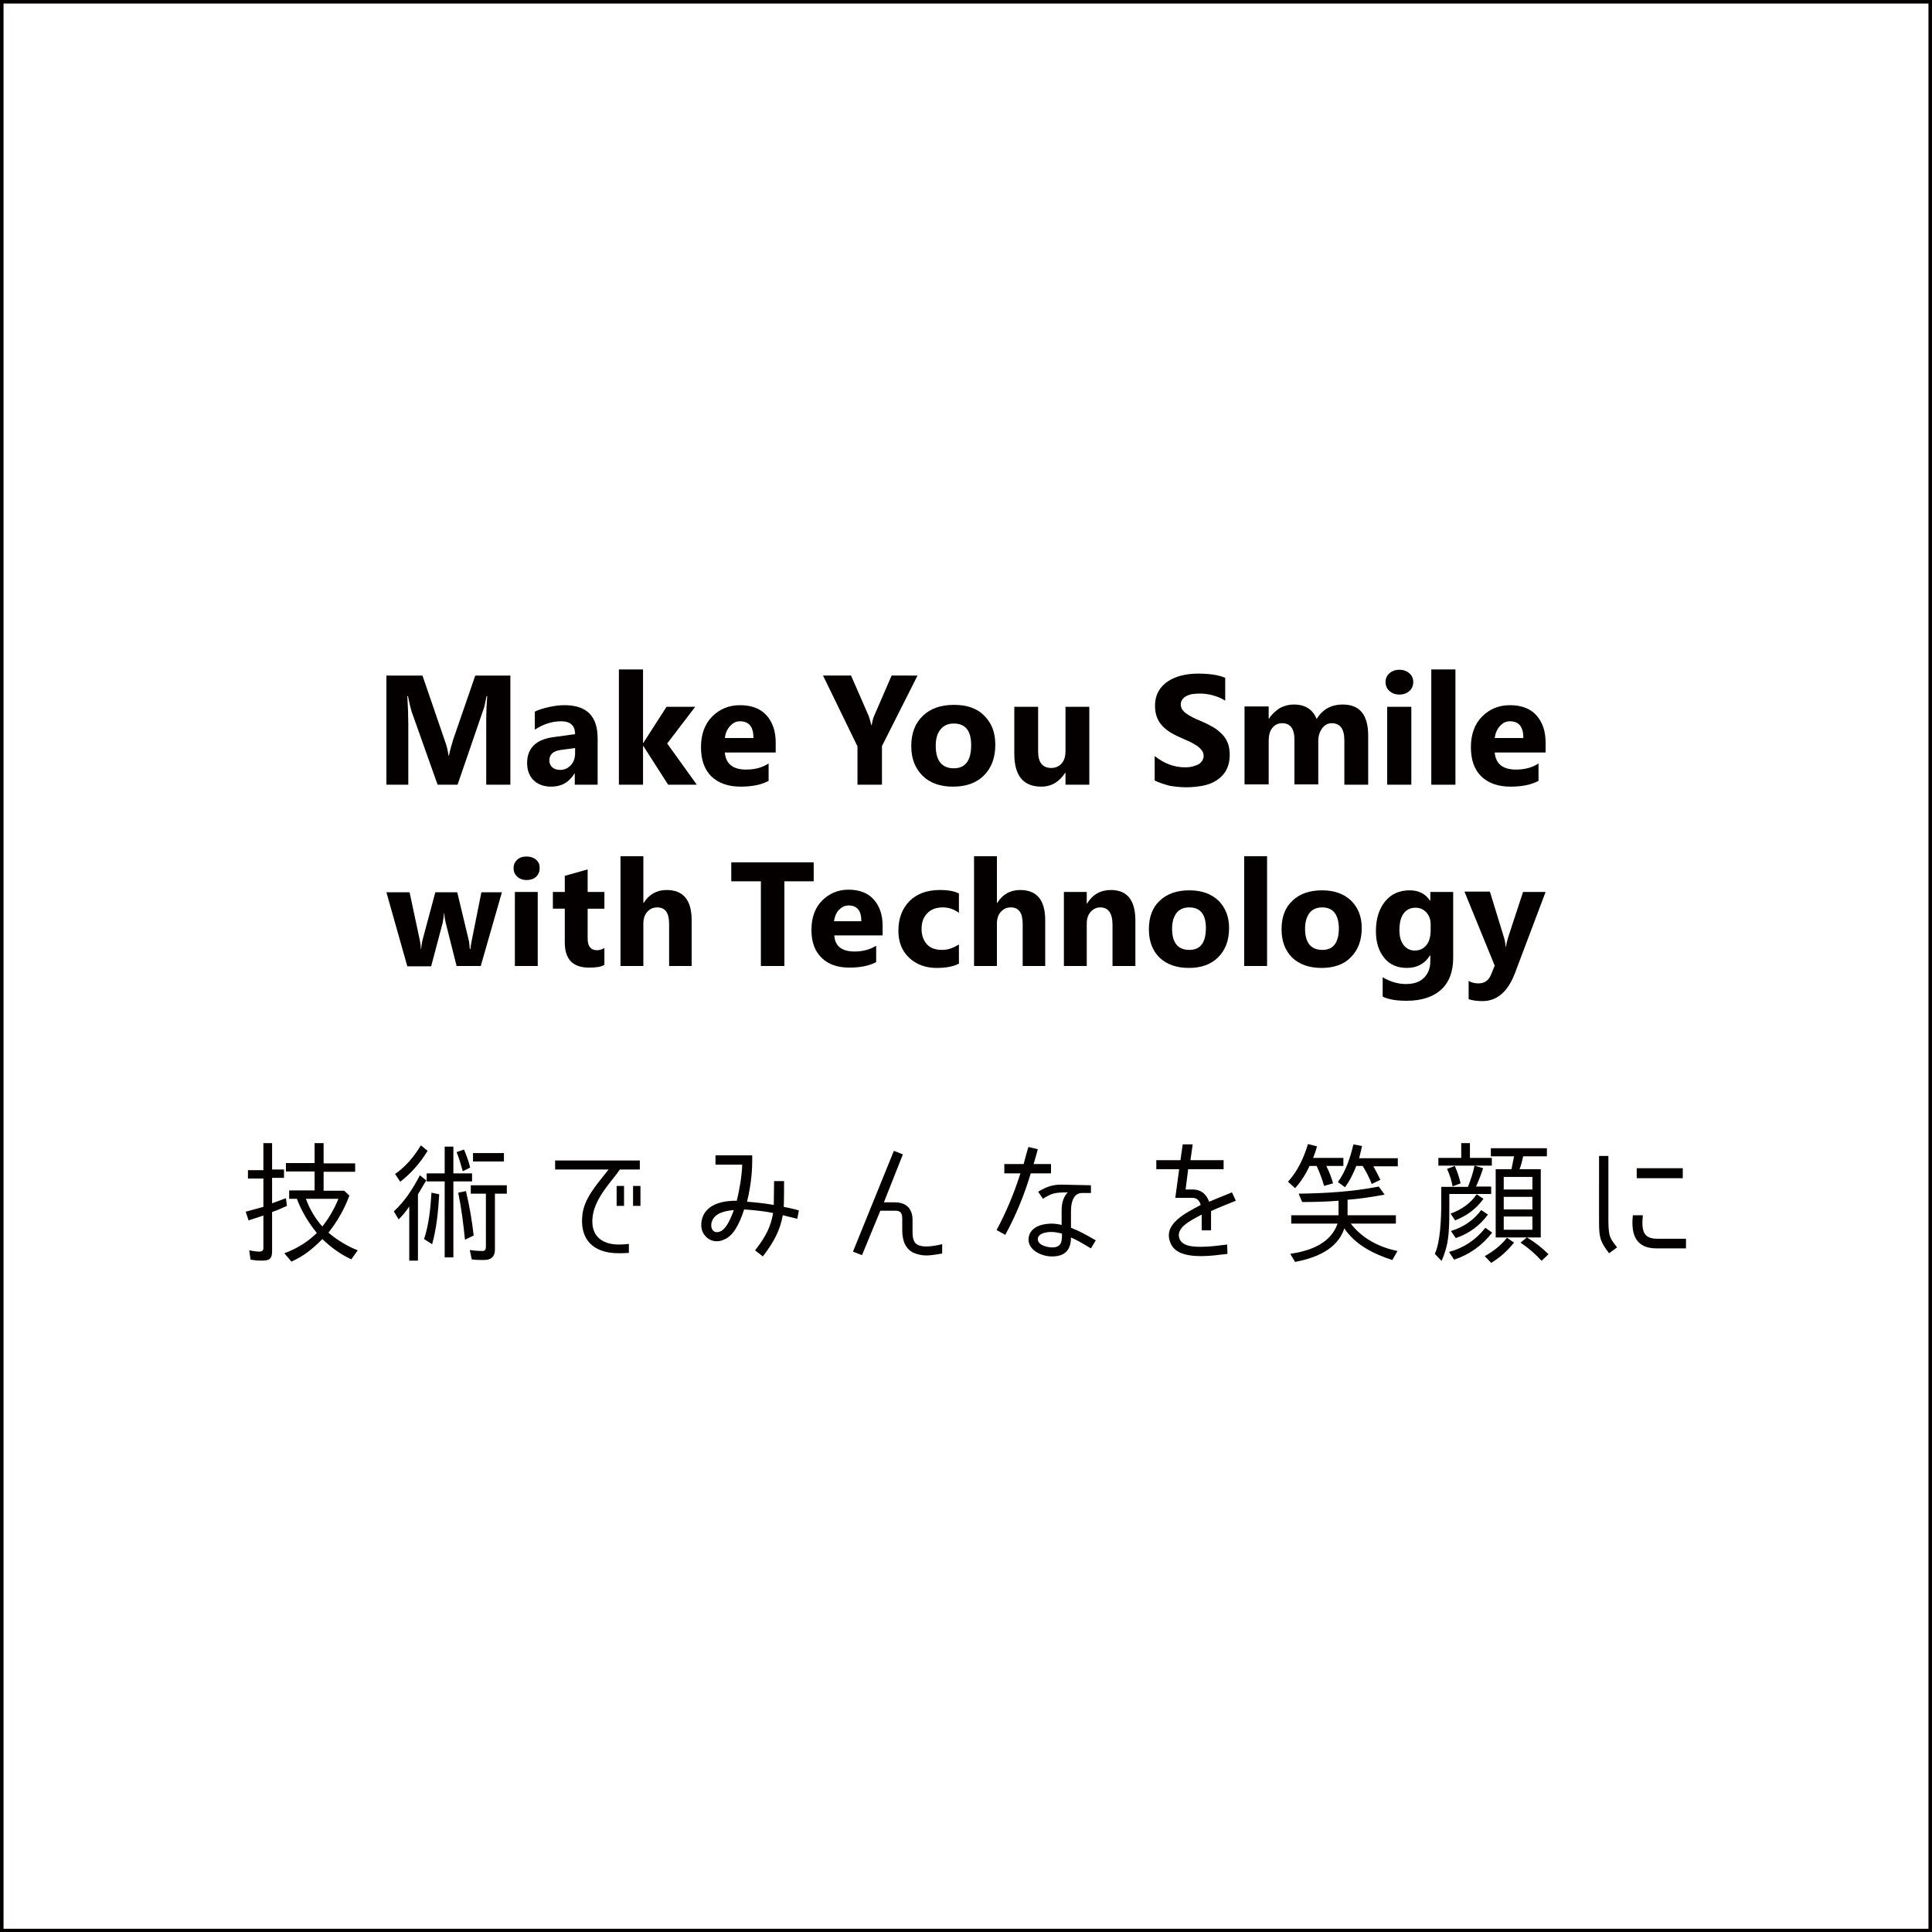 <?xml version="1.0" encoding="utf-8"?>
<!-- Generator: Adobe Illustrator 27.2.0, SVG Export Plug-In . SVG Version: 6.00 Build 0)  -->
<svg version="1.1" id="レイヤー_1" xmlns="http://www.w3.org/2000/svg" xmlns:xlink="http://www.w3.org/1999/xlink" x="0px"
	 y="0px" width="600px" height="600px" viewBox="0 0 600 600" style="enable-background:new 0 0 600 600;" xml:space="preserve">
<style type="text/css">
	.st0{fill:#040000;}
</style>
<g>
	<g>
		<path class="st0" d="M158.5,243.7H151v-20.3c0-2.2,0.1-4.6,0.3-7.2h-0.2c-0.4,2.1-0.7,3.6-1.1,4.5l-7.9,23h-6.2l-8.1-22.8
			c-0.2-0.6-0.6-2.2-1.1-4.7h-0.2c0.2,3.3,0.3,6.3,0.3,8.8v18.7H120v-33.9h11.2l6.9,20.1c0.6,1.6,1,3.2,1.2,4.8h0.1
			c0.4-1.9,0.9-3.5,1.3-4.9l6.9-20h10.9V243.7z"/>
		<path class="st0" d="M185.6,243.7h-7.1v-3.5h-0.1c-1.6,2.7-4,4.1-7.2,4.1c-2.3,0-4.2-0.7-5.5-2c-1.3-1.3-2-3.1-2-5.3
			c0-4.7,2.8-7.4,8.3-8.1l6.6-0.9c0-2.6-1.4-4-4.3-4c-2.9,0-5.6,0.9-8.2,2.6V221c1-0.5,2.5-1,4.3-1.4c1.8-0.4,3.4-0.6,4.9-0.6
			c6.9,0,10.3,3.4,10.3,10.3V243.7z M178.6,233.9v-1.6l-4.4,0.6c-2.4,0.3-3.6,1.4-3.6,3.3c0,0.8,0.3,1.5,0.9,2.1
			c0.6,0.5,1.4,0.8,2.4,0.8c1.4,0,2.5-0.5,3.4-1.5C178.2,236.6,178.6,235.4,178.6,233.9z"/>
		<path class="st0" d="M216.4,243.7h-8.9l-7.7-12h-0.1v12h-7.5v-35.8h7.5v22.8h0.1l7.2-11.2h8.9l-8.7,11.4L216.4,243.7z"/>
		<path class="st0" d="M240.9,233.7h-15.8c0.3,3.5,2.5,5.3,6.6,5.3c2.7,0,5-0.6,7-1.9v5.4c-2.2,1.2-5.1,1.8-8.7,1.8
			c-3.9,0-6.9-1.1-9.1-3.2c-2.2-2.2-3.2-5.2-3.2-9.1c0-4,1.2-7.2,3.5-9.5c2.3-2.3,5.2-3.5,8.6-3.5c3.5,0,6.3,1,8.2,3.1
			c1.9,2.1,2.9,4.9,2.9,8.5V233.7z M234,229.2c0-3.5-1.4-5.2-4.2-5.2c-1.2,0-2.2,0.5-3.1,1.5c-0.9,1-1.4,2.2-1.6,3.7H234z"/>
		<path class="st0" d="M284.9,209.9l-11,21.8v12h-7.6v-11.9l-10.7-22h8.7l5.5,12.6c0.1,0.2,0.4,1.2,0.8,2.8h0.1
			c0.2-1.1,0.4-2,0.7-2.7l5.5-12.7H284.9z"/>
		<path class="st0" d="M296,244.3c-4,0-7.2-1.1-9.5-3.4c-2.3-2.3-3.5-5.3-3.5-9.2c0-4,1.2-7.1,3.6-9.4c2.4-2.3,5.6-3.4,9.7-3.4
			c4,0,7.2,1.1,9.4,3.4c2.3,2.3,3.4,5.2,3.4,9c0,4-1.2,7.2-3.5,9.5C303.3,243.1,300.1,244.3,296,244.3z M296.2,224.7
			c-1.8,0-3.1,0.6-4.1,1.8c-1,1.2-1.5,2.9-1.5,5.1c0,4.6,1.9,7,5.6,7c3.6,0,5.4-2.4,5.4-7.2C301.6,226.9,299.8,224.7,296.2,224.7z"
			/>
		<path class="st0" d="M338.3,243.7h-7.4V240h-0.1c-1.8,2.8-4.3,4.3-7.4,4.3c-5.6,0-8.4-3.4-8.4-10.2v-14.6h7.4v13.9
			c0,3.4,1.4,5.1,4.1,5.1c1.3,0,2.4-0.5,3.2-1.4c0.8-0.9,1.2-2.2,1.2-3.8v-13.8h7.4V243.7z"/>
		<path class="st0" d="M358.6,242.4v-7.6c1.4,1.1,2.9,2,4.5,2.6c1.6,0.6,3.2,0.9,4.9,0.9c1,0,1.8-0.1,2.5-0.3
			c0.7-0.2,1.3-0.4,1.8-0.7c0.5-0.3,0.8-0.7,1.1-1.1c0.2-0.4,0.4-0.9,0.4-1.4c0-0.7-0.2-1.3-0.6-1.8c-0.4-0.5-0.9-1-1.5-1.4
			c-0.7-0.4-1.4-0.9-2.3-1.3c-0.9-0.4-1.9-0.8-2.9-1.3c-2.6-1.1-4.6-2.4-5.9-4c-1.3-1.6-1.9-3.5-1.9-5.8c0-1.8,0.4-3.3,1.1-4.5
			c0.7-1.3,1.7-2.3,2.9-3.1c1.2-0.8,2.6-1.4,4.2-1.8c1.6-0.4,3.3-0.6,5.1-0.6c1.8,0,3.3,0.1,4.7,0.3c1.4,0.2,2.6,0.5,3.8,1v7.1
			c-0.6-0.4-1.2-0.7-1.9-1c-0.7-0.3-1.4-0.5-2.1-0.7c-0.7-0.2-1.4-0.3-2.1-0.4c-0.7-0.1-1.4-0.1-2-0.1c-0.9,0-1.7,0.1-2.4,0.2
			c-0.7,0.2-1.3,0.4-1.8,0.7c-0.5,0.3-0.9,0.7-1.1,1.1c-0.3,0.4-0.4,0.9-0.4,1.4c0,0.6,0.2,1.1,0.4,1.5c0.3,0.4,0.7,0.9,1.3,1.3
			c0.6,0.4,1.2,0.8,2,1.2c0.8,0.4,1.7,0.8,2.7,1.2c1.4,0.6,2.6,1.2,3.6,1.8c1.1,0.6,2,1.4,2.8,2.2s1.4,1.7,1.8,2.8
			c0.4,1,0.6,2.2,0.6,3.6c0,1.9-0.4,3.5-1.1,4.8c-0.7,1.3-1.7,2.3-2.9,3.1c-1.2,0.8-2.7,1.4-4.3,1.7c-1.6,0.3-3.3,0.5-5.2,0.5
			c-1.9,0-3.6-0.2-5.3-0.5C361.3,243.5,359.8,243,358.6,242.4z"/>
		<path class="st0" d="M424.9,243.7h-7.4v-13.8c0-3.5-1.3-5.3-3.9-5.3c-1.2,0-2.2,0.5-3,1.6c-0.8,1.1-1.2,2.4-1.2,3.9v13.5H402
			v-13.9c0-3.4-1.3-5.1-3.8-5.1c-1.3,0-2.3,0.5-3.1,1.5c-0.8,1-1.1,2.4-1.1,4.1v13.4h-7.5v-24.2h7.5v3.8h0.1
			c0.8-1.3,1.9-2.3,3.2-3.2c1.4-0.8,2.9-1.2,4.6-1.2c3.4,0,5.8,1.5,7,4.5c1.8-3,4.5-4.5,8.1-4.5c5.3,0,7.9,3.2,7.9,9.7V243.7z"/>
		<path class="st0" d="M434.6,215.7c-1.3,0-2.3-0.4-3.1-1.1c-0.8-0.7-1.2-1.7-1.2-2.8c0-1.1,0.4-2,1.2-2.7c0.8-0.7,1.8-1.1,3.1-1.1
			c1.3,0,2.3,0.4,3.1,1.1c0.8,0.7,1.2,1.6,1.2,2.7c0,1.1-0.4,2.1-1.2,2.8C436.9,215.3,435.9,215.7,434.6,215.7z M438.3,243.7h-7.5
			v-24.2h7.5V243.7z"/>
		<path class="st0" d="M452,243.7h-7.5v-35.8h7.5V243.7z"/>
		<path class="st0" d="M480,233.7h-15.8c0.3,3.5,2.5,5.3,6.6,5.3c2.7,0,5-0.6,7-1.9v5.4c-2.2,1.2-5.1,1.8-8.7,1.8
			c-3.9,0-6.9-1.1-9.1-3.2c-2.2-2.2-3.2-5.2-3.2-9.1c0-4,1.2-7.2,3.5-9.5c2.3-2.3,5.2-3.5,8.6-3.5c3.5,0,6.3,1,8.2,3.1
			c1.9,2.1,2.9,4.9,2.9,8.5V233.7z M473.1,229.2c0-3.5-1.4-5.2-4.2-5.2c-1.2,0-2.2,0.5-3.1,1.5c-0.9,1-1.4,2.2-1.6,3.7H473.1z"/>
	</g>
	<g>
		<path class="st0" d="M155.9,277l-6.6,23h-7.5l-3.4-13.5c-0.2-0.9-0.4-1.9-0.4-2.9h-0.1c-0.1,1.2-0.3,2.1-0.4,2.9l-3.6,13.6h-7.4
			l-6.5-23h7.2l3.2,15c0.1,0.7,0.3,1.6,0.3,2.6h0.1c0.1-1.1,0.2-1.9,0.4-2.7l4-14.9h6.8l3.6,15c0.1,0.4,0.2,1.2,0.3,2.6h0.2
			c0.1-0.9,0.2-1.7,0.4-2.6l3-15H155.9z"/>
		<path class="st0" d="M163.5,273.3c-1.2,0-2.2-0.4-2.9-1.1c-0.8-0.7-1.1-1.6-1.1-2.6c0-1.1,0.4-1.9,1.1-2.6c0.8-0.7,1.7-1,2.9-1
			c1.2,0,2.2,0.3,3,1c0.8,0.7,1.1,1.5,1.1,2.6c0,1.1-0.4,2-1.1,2.7C165.7,273,164.7,273.3,163.5,273.3z M167,300h-7.1v-23h7.1V300z"
			/>
		<path class="st0" d="M187.6,299.7c-1,0.6-2.6,0.8-4.7,0.8c-5,0-7.5-2.6-7.5-7.8v-10.5h-3.7V277h3.7v-5l7.1-2v7h5.2v5.2h-5.2v9.3
			c0,2.4,1,3.6,2.9,3.6c0.7,0,1.5-0.2,2.3-0.7V299.7z"/>
		<path class="st0" d="M214.9,300h-7.1v-13.1c0-3.4-1.2-5.1-3.7-5.1c-1.3,0-2.3,0.5-3.1,1.4c-0.8,0.9-1.2,2.1-1.2,3.6V300h-7.1
			v-34.1h7.1v14.5h0.1c1.7-2.7,4.1-4,7.1-4c5.2,0,7.8,3.1,7.8,9.4V300z"/>
		<path class="st0" d="M252.8,273.7h-9.2V300h-7.3v-26.3h-9.2v-5.9h25.6V273.7z"/>
		<path class="st0" d="M274.1,290.5h-15c0.2,3.3,2.3,5,6.3,5c2.5,0,4.8-0.6,6.7-1.8v5.1c-2.1,1.1-4.9,1.7-8.3,1.7
			c-3.7,0-6.6-1-8.7-3.1c-2.1-2.1-3.1-4.9-3.1-8.6c0-3.8,1.1-6.9,3.3-9.1c2.2-2.2,4.9-3.4,8.2-3.4c3.4,0,6,1,7.8,3
			c1.8,2,2.8,4.7,2.8,8.1V290.5z M267.5,286.1c0-3.3-1.3-4.9-4-4.9c-1.1,0-2.1,0.5-3,1.4c-0.8,0.9-1.3,2.1-1.5,3.5H267.5z"/>
		<path class="st0" d="M297.9,299.2c-1.6,0.9-3.9,1.4-7,1.4c-3.5,0-6.4-1.1-8.6-3.2c-2.2-2.1-3.3-4.9-3.3-8.3c0-3.9,1.2-7,3.5-9.3
			c2.3-2.3,5.5-3.4,9.4-3.4c2.7,0,4.7,0.4,5.9,1.1v6c-1.5-1.1-3.1-1.7-5-1.7c-2,0-3.7,0.6-4.8,1.8c-1.2,1.2-1.8,2.8-1.8,4.9
			c0,2,0.6,3.6,1.7,4.8c1.1,1.2,2.7,1.7,4.7,1.7c1.8,0,3.5-0.6,5.2-1.7V299.2z"/>
		<path class="st0" d="M324.7,300h-7.1v-13.1c0-3.4-1.2-5.1-3.7-5.1c-1.3,0-2.3,0.5-3.1,1.4c-0.8,0.9-1.2,2.1-1.2,3.6V300h-7.1
			v-34.1h7.1v14.5h0.1c1.7-2.7,4.1-4,7.1-4c5.2,0,7.8,3.1,7.8,9.4V300z"/>
		<path class="st0" d="M352.6,300h-7.1v-12.8c0-3.6-1.3-5.4-3.8-5.4c-1.2,0-2.2,0.5-3,1.4c-0.8,0.9-1.2,2.1-1.2,3.6V300h-7.1v-23
			h7.1v3.6h0.1c1.7-2.8,4.2-4.2,7.4-4.2c5.1,0,7.6,3.2,7.6,9.5V300z"/>
		<path class="st0" d="M369.2,300.6c-3.8,0-6.9-1.1-9.1-3.2c-2.2-2.2-3.3-5.1-3.3-8.8c0-3.8,1.1-6.8,3.4-8.9
			c2.3-2.2,5.4-3.2,9.2-3.2c3.8,0,6.8,1.1,9,3.2c2.2,2.2,3.3,5,3.3,8.5c0,3.8-1.1,6.8-3.4,9.1C376.1,299.5,373.1,300.6,369.2,300.6z
			 M369.3,281.8c-1.7,0-3,0.6-3.9,1.7c-0.9,1.2-1.4,2.8-1.4,4.9c0,4.4,1.8,6.6,5.4,6.6c3.4,0,5.1-2.3,5.1-6.8
			C374.5,284,372.8,281.8,369.3,281.8z"/>
		<path class="st0" d="M393.5,300h-7.1v-34.1h7.1V300z"/>
		<path class="st0" d="M410.4,300.6c-3.8,0-6.9-1.1-9.1-3.2c-2.2-2.2-3.3-5.1-3.3-8.8c0-3.8,1.1-6.8,3.4-8.9
			c2.3-2.2,5.4-3.2,9.2-3.2c3.8,0,6.8,1.1,9,3.2c2.2,2.2,3.3,5,3.3,8.5c0,3.8-1.1,6.8-3.4,9.1C417.4,299.5,414.3,300.6,410.4,300.6z
			 M410.6,281.8c-1.7,0-3,0.6-3.9,1.7c-0.9,1.2-1.4,2.8-1.4,4.9c0,4.4,1.8,6.6,5.4,6.6c3.4,0,5.1-2.3,5.1-6.8
			C415.7,284,414,281.8,410.6,281.8z"/>
		<path class="st0" d="M451.3,297.4c0,4.3-1.2,7.6-3.7,9.9c-2.5,2.3-6.1,3.5-10.8,3.5c-3.1,0-5.6-0.4-7.4-1.3v-6
			c2.4,1.4,4.8,2.1,7.2,2.1c2.4,0,4.3-0.6,5.6-1.9c1.3-1.3,2-3,2-5.2v-1.8h-0.1c-1.6,2.6-4,3.9-7.2,3.9c-2.9,0-5.3-1-7-3.1
			c-1.7-2.1-2.6-4.8-2.6-8.3c0-3.9,1-7,2.9-9.3c1.9-2.3,4.4-3.4,7.6-3.4c2.8,0,4.9,1.1,6.3,3.2h0.1V277h7.1V297.4z M444.3,288.9
			v-1.8c0-1.5-0.4-2.7-1.3-3.7c-0.9-1-2-1.5-3.4-1.5c-1.6,0-2.8,0.6-3.7,1.8c-0.9,1.2-1.3,3-1.3,5.2c0,1.9,0.4,3.4,1.3,4.6
			c0.9,1.1,2,1.7,3.5,1.7c1.5,0,2.7-0.6,3.6-1.7S444.3,290.8,444.3,288.9z"/>
		<path class="st0" d="M480,277l-9.4,24.9c-2.2,6-5.6,9-10.2,9c-1.7,0-3.1-0.2-4.3-0.6v-5.7c0.9,0.6,2,0.8,3.1,0.8
			c1.8,0,3.1-0.9,3.8-2.6l1.2-2.9l-9.4-23h7.9l4.3,14c0.3,0.9,0.5,1.9,0.6,3.1h0.1c0.1-0.9,0.4-1.9,0.7-3L473,277H480z"/>
	</g>
	<g>
		<path class="st0" d="M88.2,363.2v2.6h-3.7v7.9c1.4-0.5,2.9-1.1,4.3-1.6l0.3,2.4c-1.5,0.7-3.1,1.4-4.6,1.9h0v12.2
			c0,2.4-0.9,2.9-3.2,2.9c-1.2,0-2.3-0.1-3.5-0.3l-0.4-2.9c1.1,0.2,2.2,0.4,3.2,0.4c0.7,0,1.2-0.3,1.2-1.1v-10.1
			c-1.5,0.5-3.1,1-4.6,1.5l-0.9-2.7c1.8-0.5,3.7-1,5.5-1.5h0v-8.8H77v-2.6h4.8V355h2.7v8.2H88.2z M102,382.8c2.5,2.2,6,4.3,9.1,5.5
			l-2,2.8c-3.4-1.6-6.3-3.7-9-6.3c-2.8,2.9-5.9,5.4-9.6,7l-2.2-2.6c3.7-1.3,7.4-3.6,10.1-6.3c-2.5-3-4.9-7-6.2-10.6h-2.4v-2.6h7.9
			v-5.9h-8.9v-2.6h8.9V355h2.8v6.3h9.8v2.6h-9.8v5.9h6.4l1.6,1.5C107,375.4,104.8,379.3,102,382.8z M100.1,380.9
			c2-2.5,3.8-5.6,5-8.6H95C96.2,375.6,97.9,378.4,100.1,380.9z"/>
		<path class="st0" d="M123.8,378.7l-1.5-2.5c3.4-3.1,5.9-7,8.1-11.2l2,1.6l-0.4,0.6c-0.7,1.1-1.3,2.3-2.2,3.7v20.6h-2.7v-16.8
			C126.1,376.2,125,377.5,123.8,378.7z M130.7,355.7l2.1,1.7c-2.2,3.6-5,6.9-8.5,9.6l-1.6-2.4C126,362.3,128.6,359.2,130.7,355.7z
			 M134,370.4l2.4,0.5c-0.3,5.2-0.8,10.5-2.2,15.5l-2.5-1.6h0C133.2,380.3,133.7,375.2,134,370.4z M140.8,390.5h-2.7v-23.6h-5.6
			v-2.5h5.6v-8.3h2.7v8.3h5.8v2.5h-5.8V390.5z M141.8,357.8l2.3-0.8c0.8,1.9,1.5,3.7,1.9,5.6l-2.2,1.1h-0.1
			C143.1,361.6,142.6,359.7,141.8,357.8z M142.3,370.4l2.4-0.5c1.1,4.6,1.9,9.2,2.4,13.8l-2.7,1.3h0
			C143.9,380.1,143.3,375.2,142.3,370.4z M150.3,391.3c-1.3,0-2.6,0-3.8-0.2l-0.6-2.9c1.3,0.2,2.6,0.3,4,0.3c0.8,0,1-0.6,1-1.3
			v-16.5h-4.7v-2.6h11.2v2.6h-3.7v17.6C153.6,390.4,152.4,391.3,150.3,391.3z M146.9,358.1h9.6v2.6h-9.6V358.1z"/>
		<path class="st0" d="M184.1,377.5c-0.9,5.9,2.4,9,8.1,9c0.4,0,1.5,0,3.1-0.2v2.8c-1.5,0.1-2.5,0.1-3.2,0.1
			c-8.1,0-12.2-4.5-11.2-12.2c0.7-4.9,3.9-8.5,8.1-13.8h-16.6v-2.8h26.3v2.8h-6.2C190.5,366.3,184.9,371.7,184.1,377.5z
			 M193.8,374.5h-2.3v-6.2h2.3V374.5z M198.9,374.5h-2.3v-6.2h2.3V374.5z"/>
		<path class="st0" d="M232,373.2c2.4,0.2,5.6,0.5,8.3,1c0-1.2,0.1-7.4,0.1-7.4h3.1c0,0,0,6.7-0.1,8c2.7,0.5,4.7,1.1,4.7,1.1
			l-0.5,2.6l-4.5-1.1c-0.8,4.5-2.6,8.1-6.2,12.8l-2.4-1.9c3.4-4.3,4.9-7.5,5.6-11.6c-3-0.6-6.1-0.9-9-1.1c-1.7,5.3-3.7,8.3-6.1,9.3
			c-1.8,0.9-3.9,0.8-5.4-0.5c-1.5-1.3-2.1-3-1.7-5.3c1.2-6.1,8.6-6.2,10.9-6.2c0.9-3.5,1.6-7.9,1.7-11.2h-8.3v-2.9h11.4
			C233.7,363.2,233.3,367.9,232,373.2z M227.9,375.8c-2.1,0.2-6.5,0.7-7,4.3c-0.2,1.8,0.9,3,2.6,2.4
			C225.1,382,226.5,379.7,227.9,375.8z"/>
		<path class="st0" d="M287.8,389.9c-1.5,0-2.8-0.3-4-0.8c-2.3-1-3.6-3.4-3.6-7v-3.6c0-1.8-0.5-2.5-2.2-2.5h-4.6l-5.7,13.8l-2.8-1.1
			l12.7-31.3l2.8,1.1l-5.9,14.9h3.4c3.5,0,5.5,1.9,5.5,5.5v3.8c0,2.8,0.9,3.5,1.6,3.9c0.8,0.4,1.7,0.5,2.8,0.5c1.4,0,3-0.3,4.8-0.7
			v2.9C291.3,389.5,289.1,389.9,287.8,389.9z"/>
		<path class="st0" d="M316.9,364.4h-5v-2.9h6c0.6-2.2,1.1-4.2,1.5-5.3l2.9,0.7c-0.2,0.8-0.7,2.6-1.3,4.6h5.4v2.9h-6.3
			c-2,6.8-4.7,13.2-7.9,19.1l-2.7-1.5C312.4,376.6,314.9,370.7,316.9,364.4z M332.6,376.2v5.1c2.4,0.9,4.6,2.1,7.7,3.9l-1.5,2.5
			c-2.8-1.7-4.4-2.6-6.2-3.4c0,4.1-2.1,5.9-5.9,5.9s-8.5-2.6-7-6.8c0.7-1.8,2.6-3,5.4-3.3c1.7-0.2,2.6-0.1,4.6,0.3V376
			c0-2.8,0.7-4.4,1.9-5.7c-4.3,0-5.2,0.4-7.7,2l-1.5-2.2c2.7-1.6,4.5-2.2,7.2-2.2l9.2,0.2v2.4h-2.8
			C334,370.5,332.6,372.3,332.6,376.2z M326.5,382.6c-0.7,0-1.8,0.1-2.6,0.4c-1.1,0.4-1.6,1.1-1.6,1.8c0,2.2,3.7,2.6,4.4,2.6
			c2.5,0,3.1-1.3,3.1-3.5v-0.8C328.6,382.8,327.5,382.6,326.5,382.6z"/>
		<path class="st0" d="M370,369.4c2.8-0.1,4.6,1.3,5.5,3.8c2.1-0.9,4.2-1.7,7.1-2.9l1.2,2.6c-3,1.2-5.5,2.2-7.7,3.2v6h-2.9v-4.9
			c-3.4,1.8-8.2,4.1-6.9,7.5c1,2.7,5.5,2.5,7,2.5c2.5,0,5.3-0.4,7.8-0.7l0.1,2.9c-2.6,0.3-5.3,0.7-8.1,0.7c-5.4,0-8.5-1.3-9.6-4.1
			c-2.5-5.9,4.8-9.3,9.4-11.8c-0.6-2-1.8-2.2-2.8-2.2h-5.1l1.2-8.9h-7.1v-2.8h7.5l0.7-4.9h3.1l-0.7,4.9h10.3v2.8H369l-0.8,6.3H370z"
			/>
		<path class="st0" d="M414,367.5l-2.8,0.8c-0.6-2.2-1.4-4.2-2.3-6.2h-2.2c-1.1,2.4-2.6,4.8-4.5,6.9l-2.2-2c3-3.3,4.9-7.4,6.2-11.7
			l2.8,0.7c-0.3,1.2-0.7,2.4-1.2,3.6h9.4v2.5h-5.3C412.8,363.9,413.5,365.7,414,367.5z M417.5,381.5c-2.2,6.6-9,9.2-15.3,10.4
			l-1.5-2.5c6-0.9,12.5-3.1,14.7-9.4H401v-2.6h14.7v-4.5c-3.7,0.3-7.5,0.4-11.3,0.4l-1.1-2.6c8.3-0.1,16.6-0.6,24.9-2.2l1.8,2.5
			c-3.8,0.7-7.6,1.3-11.6,1.6h0.1v4.8h15v2.6h-14c3.5,4.6,8.9,7.4,14.5,8.5l-1.6,2.8C426.7,389.5,420.9,386.6,417.5,381.5z
			 M428.7,366.4l-2.7,1.3c-0.7-1.9-1.7-3.8-2.8-5.6h-2c-0.9,2.3-2,4.6-3.5,6.6l-2.2-1.6c2.4-3.3,3.9-7.7,4.8-11.7l2.7,0.5
			c-0.3,1.3-0.6,2.5-0.9,3.8h12v2.5h-7.6C427.3,363.6,428,364.9,428.7,366.4z"/>
		<path class="st0" d="M457.9,362l2.7,0.8c-0.6,1.9-1.4,3.9-2.2,5.7h4.7v2.3h-13v4.4c0,3,0,6.5-0.4,9.4c-0.3,2.4-1,4.7-2,7l-2.1-2.2
			c1.7-3.7,2-10.7,2-16.2c0-0.9,0-1.8,0-2.6v-2h8.3C456.7,366.4,457.5,364.3,457.9,362z M446.7,359.6h7.1V355h2.7v4.6h6.8v2.4h-16.6
			V359.6z M449.4,363l2.4-0.9c0.8,1.8,1.4,3.6,1.8,5.4l-2.4,0.9h-0.1C450.8,366.6,450.2,364.8,449.4,363z M461.3,381.3l2.1,1.5
			c-3.1,4-7,6.8-11.8,8.4l-1.6-2.4C454.5,387.6,458.3,385.1,461.3,381.3z M458.6,370.9l2.1,1.4c-2.2,3.1-5.2,5.3-8.8,6.7l-1.4-2.1h0
			C453.8,375.7,456.6,373.8,458.6,370.9z M460,375.8l2.1,1.4c-2.6,3.5-5.9,5.9-10,7.3l-1.5-2.2C454.5,381.1,457.6,379,460,375.8z
			 M468,384.4l2.2,1.5c-2,2.5-4.3,4.6-7.1,6.3l-2-2.1h0C463.8,388.6,466.1,386.8,468,384.4z M464.5,363.1h4.9c0.3-1.3,0.5-2.7,0.8-4
			H463v-2.5h17.4v2.5H473c0,0,0,0.1,0,0.2c-0.3,1.3-0.6,2.6-1.1,3.8h6.6v21.2h-14V363.1z M475.9,365.5H467v3.9h8.9V365.5z
			 M467,371.7v3.9h8.9v-3.9H467z M467,377.8v4.1h8.9v-4.1H467z M472.2,385.9l2-1.6c2.5,1.5,4.7,3.2,6.7,5.2l-2.1,2h-0.1
			C476.8,389.4,474.6,387.5,472.2,385.9z"/>
		<path class="st0" d="M502.2,387.4l-2.5,1.8c-2.7-3.6-3.1-4.7-3.1-9.7V359h2.9v20.4C499.6,384.3,500,384.5,502.2,387.4z
			 M514.7,384.7h8.9v3h-9.1c-6.2,0-8.1-3.9-7.4-10.3h3.1C509.7,382.5,510.5,384.7,514.7,384.7z M508.3,362.8h14.3v3.1h-14.3V362.8z"
			/>
	</g>
</g>
<g>
	<path class="st0" d="M598.9,1.1v597.9H1.1V1.1H598.9 M600,0H0v600h600V0L600,0z"/>
</g>
</svg>
